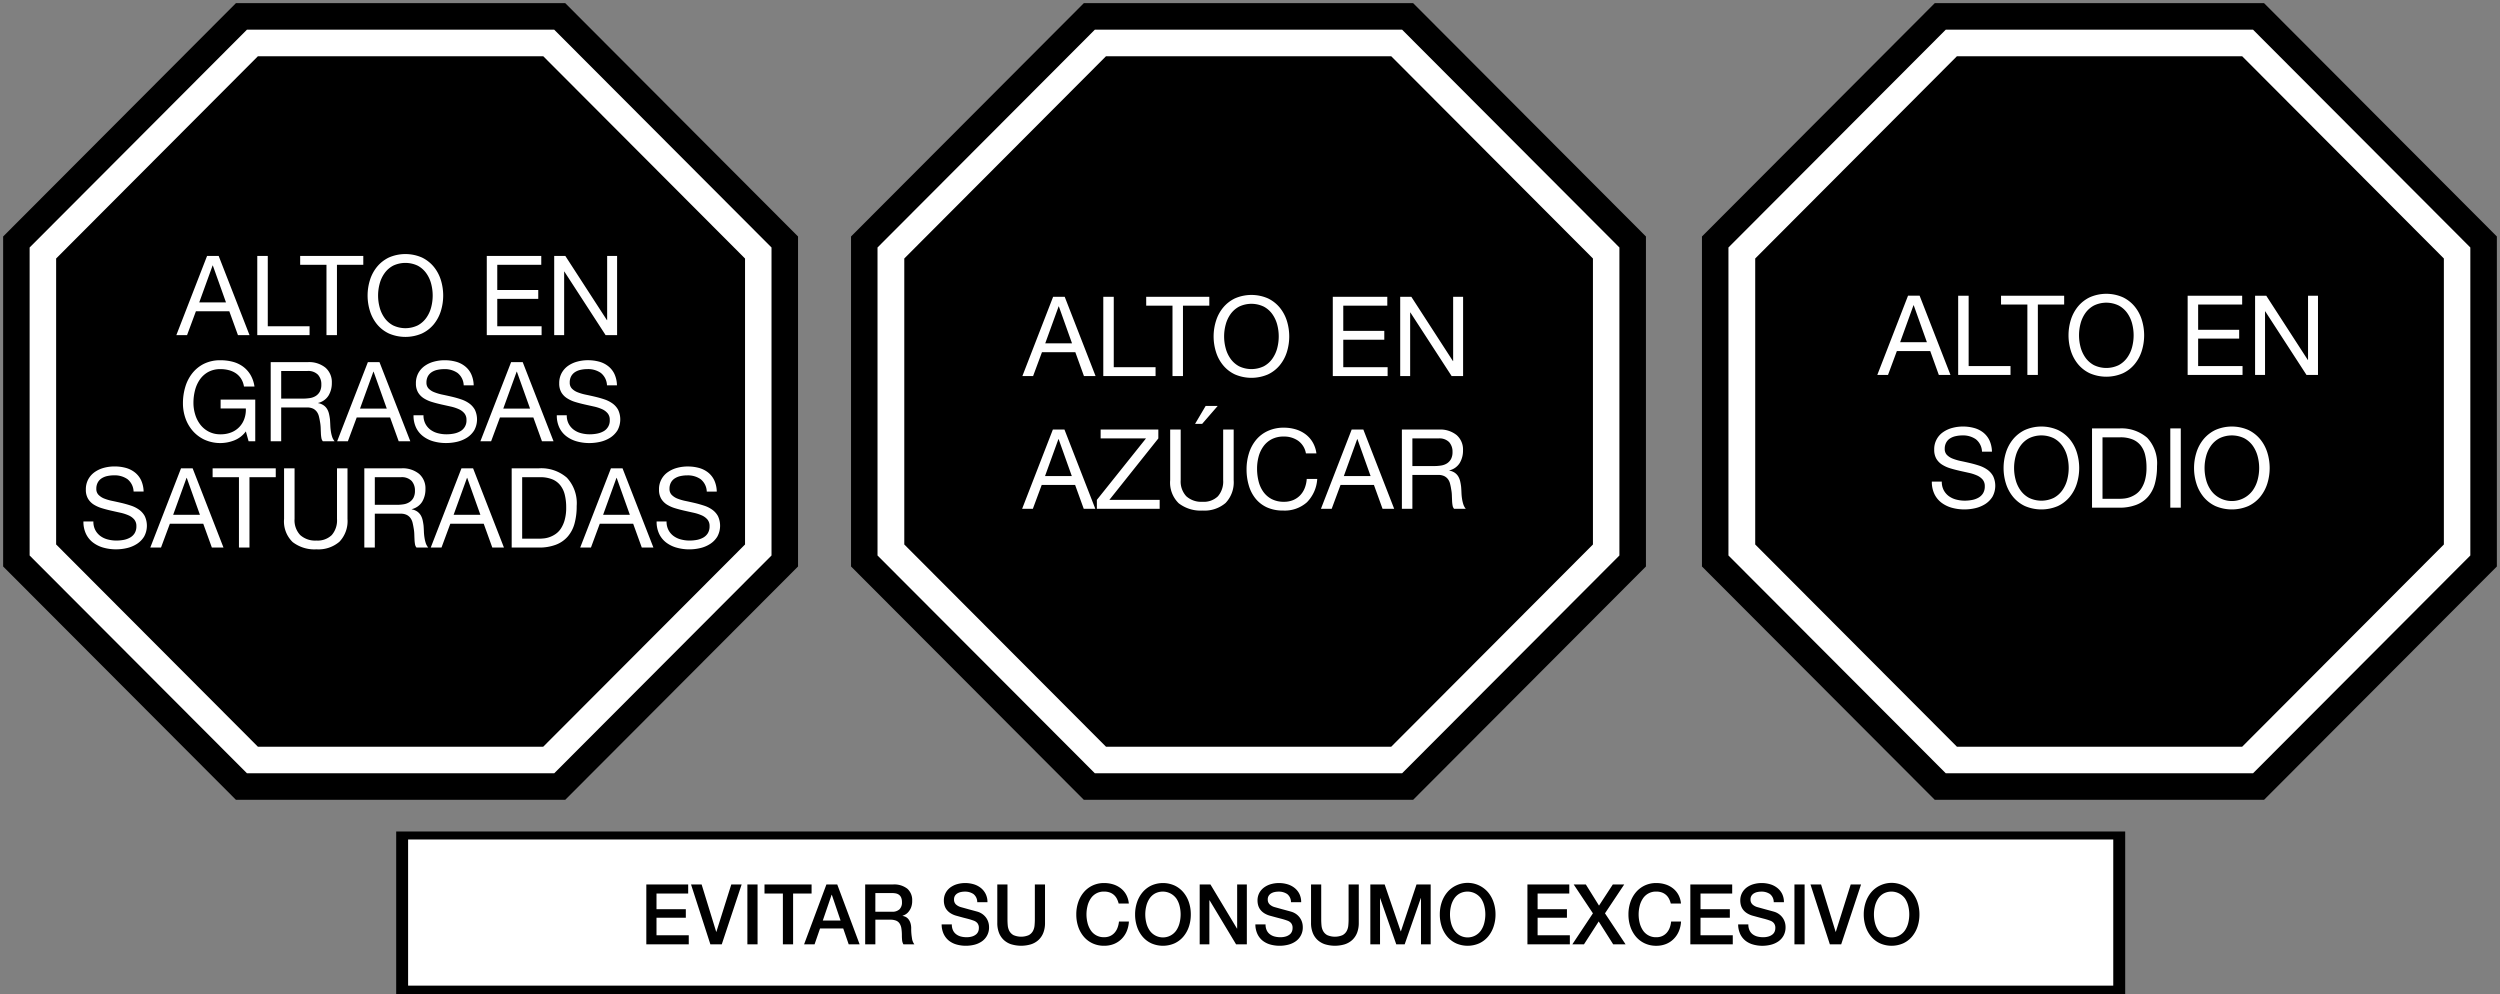 <svg xmlns="http://www.w3.org/2000/svg" width="398.66" height="158.583" viewBox="0 0 398.66 158.583">
  <rect x="0" y="0" width="398.66" height="158.583" fill="#808080" stroke="none"/>
  <g id="etiquetas-legales-peru" transform="translate(0.5 0.5)">
    <path id="Union_7" data-name="Union 7" d="M308.027,127.043,270.9,89.833V37.211L308.027,0h52.506L397.66,37.211V89.833l-37.127,37.211Zm-135.692,0L135.208,89.833V37.211L172.335,0h52.506l37.127,37.211V89.833l-37.127,37.211Zm-135.21,0L0,89.833V37.211L37.125,0H89.633l37.125,37.211V89.833L89.633,127.043Z" stroke="rgba(0,0,0,0)" stroke-miterlimit="10" stroke-width="1"/>
    <path id="Subtraction_6" data-name="Subtraction 6" d="M354.557,118.575h-49L270.9,83.844V34.731L305.553,0h49l34.651,34.731V83.844l-34.651,34.731ZM307.331,4.236,275.168,36.484V82.09l32.164,32.248h45.489L384.984,82.09V36.484L352.821,4.236ZM218.865,118.575h-49L135.208,83.844V34.731L169.861,0h49l34.651,34.731V83.844l-34.651,34.731ZM171.639,4.236,139.476,36.484V82.09l32.164,32.248h45.487L249.292,82.09V36.484L217.126,4.236ZM83.655,118.575h-49L0,83.846V34.731L34.651,0h49l34.653,34.731V83.846L83.655,118.574ZM36.4,4.236,4.226,36.486v45.6L36.4,114.339h45.5L114.082,82.09v-45.6L81.906,4.236Z" transform="translate(4.225 4.235)" fill="#fff" stroke="rgba(0,0,0,0)" stroke-miterlimit="10" stroke-width="1"/>
    <path id="Union_13" data-name="Union 13" d="M94.6,46.82a4.886,4.886,0,0,1-1.655-.805,3.81,3.81,0,0,1-1.13-1.381,4.459,4.459,0,0,1-.412-1.989h1.585a2.869,2.869,0,0,0,.309,1.372,2.766,2.766,0,0,0,.812.946,3.4,3.4,0,0,0,1.173.547,5.35,5.35,0,0,0,1.372.176,6.583,6.583,0,0,0,1.141-.1,3.428,3.428,0,0,0,1.029-.364,2.019,2.019,0,0,0,.741-.7,2.066,2.066,0,0,0,.282-1.131,1.594,1.594,0,0,0-.343-1.064,2.563,2.563,0,0,0-.919-.664,6.933,6.933,0,0,0-1.294-.414c-.482-.106-.971-.215-1.472-.329s-.992-.241-1.472-.388a5.353,5.353,0,0,1-1.3-.582,2.84,2.84,0,0,1-.918-.94,2.775,2.775,0,0,1-.344-1.443,3.274,3.274,0,0,1,1.42-2.8,4.627,4.627,0,0,1,1.462-.673,6.461,6.461,0,0,1,1.684-.22,6.716,6.716,0,0,1,1.8.229,4.1,4.1,0,0,1,1.457.726,3.525,3.525,0,0,1,.987,1.246,4.521,4.521,0,0,1,.4,1.8H99.4a2.645,2.645,0,0,0-.978-1.975,3.562,3.562,0,0,0-2.143-.608,4.908,4.908,0,0,0-1.038.106,2.689,2.689,0,0,0-.909.356,1.809,1.809,0,0,0-.633.661,2.041,2.041,0,0,0-.241,1.034,1.33,1.33,0,0,0,.344.946,2.631,2.631,0,0,0,.918.6,7.683,7.683,0,0,0,1.3.379c.481.1.973.209,1.472.326s.991.259,1.472.417a4.723,4.723,0,0,1,1.3.643,3.052,3.052,0,0,1,.919,1.028,3.616,3.616,0,0,1-.107,3.282,3.669,3.669,0,0,1-1.155,1.166,4.972,4.972,0,0,1-1.577.655,7.525,7.525,0,0,1-1.736.2A7.386,7.386,0,0,1,94.6,46.82Zm-61.238-.893a4.574,4.574,0,0,1-1.367-3.691V34.167h1.674v8.069a3.421,3.421,0,0,0,.9,2.574,3.557,3.557,0,0,0,2.591.876A3.225,3.225,0,0,0,39.6,44.81a3.583,3.583,0,0,0,.836-2.574V34.167h1.673v8.069a4.762,4.762,0,0,1-1.286,3.638,5.137,5.137,0,0,1-3.665,1.211A5.69,5.69,0,0,1,33.361,45.927ZM3.2,46.82a4.886,4.886,0,0,1-1.655-.805A3.788,3.788,0,0,1,.414,44.634,4.445,4.445,0,0,1,0,42.645H1.587a2.868,2.868,0,0,0,.307,1.372,2.835,2.835,0,0,0,.81.946,3.43,3.43,0,0,0,1.175.547,5.361,5.361,0,0,0,1.372.176,6.524,6.524,0,0,0,1.137-.1,3.405,3.405,0,0,0,1.033-.364,2.044,2.044,0,0,0,.741-.7,2.074,2.074,0,0,0,.282-1.131A1.606,1.606,0,0,0,8.1,42.324a2.521,2.521,0,0,0-.918-.664,6.889,6.889,0,0,0-1.293-.414c-.484-.106-.973-.215-1.474-.329s-.988-.241-1.47-.388a5.434,5.434,0,0,1-1.3-.582,2.823,2.823,0,0,1-.915-.94,2.748,2.748,0,0,1-.343-1.443,3.344,3.344,0,0,1,.387-1.651,3.411,3.411,0,0,1,1.031-1.152,4.646,4.646,0,0,1,1.46-.673,6.48,6.48,0,0,1,1.686-.22,6.706,6.706,0,0,1,1.8.229,4.067,4.067,0,0,1,1.455.726,3.546,3.546,0,0,1,.991,1.246,4.554,4.554,0,0,1,.4,1.8H8a2.649,2.649,0,0,0-.98-1.975,3.558,3.558,0,0,0-2.143-.608,4.906,4.906,0,0,0-1.037.106,2.728,2.728,0,0,0-.912.356,1.832,1.832,0,0,0-.63.661,2.031,2.031,0,0,0-.241,1.034,1.321,1.321,0,0,0,.343.946,2.645,2.645,0,0,0,.918.6,7.619,7.619,0,0,0,1.3.379c.481.1.974.209,1.472.326s.992.259,1.472.417a4.7,4.7,0,0,1,1.294.643,3.058,3.058,0,0,1,.92,1.028,3.612,3.612,0,0,1-.106,3.282,3.689,3.689,0,0,1-1.155,1.166,4.99,4.99,0,0,1-1.577.655,7.519,7.519,0,0,1-1.739.2A7.365,7.365,0,0,1,3.2,46.82ZM89.037,46.8,87.663,43H82.339l-1.407,3.8H79.219l4.9-12.635h1.849L90.891,46.8ZM82.87,41.581h4.265l-2.1-5.891H85ZM68.291,46.8V34.167h4.318a6.237,6.237,0,0,1,4.475,1.487,5.958,5.958,0,0,1,1.572,4.528,10.262,10.262,0,0,1-.352,2.824,5.274,5.274,0,0,1-1.1,2.069,4.7,4.7,0,0,1-1.885,1.284,7.484,7.484,0,0,1-2.715.444Zm1.672-1.416h2.79q.276,0,.7-.044a3.95,3.95,0,0,0,.9-.211,4.2,4.2,0,0,0,.944-.488,3.157,3.157,0,0,0,.839-.867,4.848,4.848,0,0,0,.606-1.372,7.126,7.126,0,0,0,.241-1.989,8.322,8.322,0,0,0-.224-2.028,3.879,3.879,0,0,0-.723-1.519,3.127,3.127,0,0,0-1.294-.955,5.1,5.1,0,0,0-1.958-.329H69.963ZM65.2,46.8,63.831,43H58.506L57.1,46.8H55.384l4.9-12.635h1.851L67.056,46.8Zm-6.168-5.221H63.3l-2.1-5.891h-.035ZM53.112,46.8a1.051,1.051,0,0,1-.238-.532,5.421,5.421,0,0,1-.078-.752c-.013-.276-.025-.576-.035-.89a6.229,6.229,0,0,0-.107-.94c-.049-.305-.109-.6-.175-.876a2.169,2.169,0,0,0-.338-.726,1.643,1.643,0,0,0-.6-.494,2.177,2.177,0,0,0-.988-.188H46.465v5.4H44.792V34.167h5.922a4.139,4.139,0,0,1,2.812.884,3.05,3.05,0,0,1,1.014,2.424,3.856,3.856,0,0,1-.519,2.019,2.694,2.694,0,0,1-1.666,1.184v.035a2.194,2.194,0,0,1,.888.356,2,2,0,0,1,.548.591,2.773,2.773,0,0,1,.3.773,8.74,8.74,0,0,1,.15.885c.024.305.041.617.052.937a7.972,7.972,0,0,0,.089.937,5.611,5.611,0,0,0,.2.876,2.146,2.146,0,0,0,.4.734Zm-6.647-6.811h3.49a6.786,6.786,0,0,0,1.114-.088,2.428,2.428,0,0,0,.924-.347,1.87,1.87,0,0,0,.635-.691,2.318,2.318,0,0,0,.237-1.122,2.274,2.274,0,0,0-.526-1.557,2.167,2.167,0,0,0-1.709-.6H46.465ZM24.8,46.8V35.584H20.6V34.167H30.669v1.416H26.477V46.8Zm-4.32,0L19.106,43H13.785l-1.413,3.8H10.663l4.9-12.635h1.851L22.333,46.8Zm-6.17-5.221h4.267l-2.1-5.891h-.035ZM188.739,40.4a5.016,5.016,0,0,1-1.814-1.39,5.923,5.923,0,0,1-1.082-2.089,8.843,8.843,0,0,1-.365-2.583,8.5,8.5,0,0,1,.387-2.592A6.239,6.239,0,0,1,187,29.631a5.228,5.228,0,0,1,1.871-1.422,5.968,5.968,0,0,1,2.561-.523,6.5,6.5,0,0,1,1.871.264,5.035,5.035,0,0,1,1.569.779,4.339,4.339,0,0,1,1.146,1.281,4.715,4.715,0,0,1,.6,1.781h-1.673a3.129,3.129,0,0,0-1.243-2.019,3.9,3.9,0,0,0-2.281-.673,4.09,4.09,0,0,0-1.933.426,3.789,3.789,0,0,0-1.321,1.14A4.989,4.989,0,0,0,187.4,32.3a7.348,7.348,0,0,0-.247,1.91,8.206,8.206,0,0,0,.247,2.045,4.92,4.92,0,0,0,.769,1.681A3.792,3.792,0,0,0,189.5,39.08a4.155,4.155,0,0,0,1.94.423,3.714,3.714,0,0,0,1.475-.273,3.332,3.332,0,0,0,1.109-.761,3.518,3.518,0,0,0,.732-1.158,4.836,4.836,0,0,0,.317-1.451h1.674a5.772,5.772,0,0,1-1.639,3.717A5.307,5.307,0,0,1,191.3,40.9,6.076,6.076,0,0,1,188.739,40.4Zm-14.076-.655a4.594,4.594,0,0,1-1.366-3.691V27.985h1.677v8.069a3.439,3.439,0,0,0,.9,2.574,3.566,3.566,0,0,0,2.593.876,3.223,3.223,0,0,0,2.442-.876,3.593,3.593,0,0,0,.838-2.574V27.985h1.675v8.069a4.774,4.774,0,0,1-1.288,3.638,5.162,5.162,0,0,1-3.667,1.211A5.7,5.7,0,0,1,174.663,39.744Zm165.308.441a5.478,5.478,0,0,1-1.887-1.46,6.288,6.288,0,0,1-1.135-2.116,8.306,8.306,0,0,1,0-4.972,6.259,6.259,0,0,1,1.135-2.116,5.611,5.611,0,0,1,1.887-1.469,6.555,6.555,0,0,1,5.254,0,5.6,5.6,0,0,1,1.885,1.469,6.316,6.316,0,0,1,1.138,2.116,8.346,8.346,0,0,1,0,4.972,6.346,6.346,0,0,1-1.138,2.116,5.468,5.468,0,0,1-1.885,1.46,6.686,6.686,0,0,1-5.254,0Zm.652-10.813a3.984,3.984,0,0,0-1.358,1.193,5.164,5.164,0,0,0-.774,1.672,7.33,7.33,0,0,0,0,3.77,5.137,5.137,0,0,0,.774,1.672,3.992,3.992,0,0,0,1.358,1.2,4.118,4.118,0,0,0,5.309-1.2,5.2,5.2,0,0,0,.774-1.672,7.329,7.329,0,0,0,0-3.77,5.225,5.225,0,0,0-.774-1.672,4.038,4.038,0,0,0-1.358-1.193,4.538,4.538,0,0,0-3.951,0ZM309.6,40.185a5.445,5.445,0,0,1-1.886-1.46,6.334,6.334,0,0,1-1.14-2.116,8.346,8.346,0,0,1,0-4.972,6.3,6.3,0,0,1,1.14-2.116,5.576,5.576,0,0,1,1.886-1.469,6.555,6.555,0,0,1,5.254,0,5.61,5.61,0,0,1,1.885,1.469,6.215,6.215,0,0,1,1.137,2.116,8.366,8.366,0,0,1,0,4.972,6.244,6.244,0,0,1-1.137,2.116,5.477,5.477,0,0,1-1.885,1.46,6.686,6.686,0,0,1-5.254,0Zm.653-10.813a3.951,3.951,0,0,0-1.356,1.193,5.071,5.071,0,0,0-.777,1.672,7.222,7.222,0,0,0,0,3.77,5.045,5.045,0,0,0,.777,1.672,3.959,3.959,0,0,0,1.356,1.2,4.555,4.555,0,0,0,3.946,0,3.957,3.957,0,0,0,1.358-1.2,5.123,5.123,0,0,0,.777-1.672,7.357,7.357,0,0,0,0-3.77,5.15,5.15,0,0,0-.777-1.672,3.949,3.949,0,0,0-1.358-1.193,4.528,4.528,0,0,0-3.946,0Zm-12.3,11.086a5,5,0,0,1-1.656-.805,3.811,3.811,0,0,1-1.129-1.381,4.455,4.455,0,0,1-.414-1.989h1.587a2.878,2.878,0,0,0,.307,1.369,2.815,2.815,0,0,0,.812.949,3.489,3.489,0,0,0,1.173.547,5.39,5.39,0,0,0,1.375.176,6.268,6.268,0,0,0,1.137-.106,3.313,3.313,0,0,0,1.029-.361,2.056,2.056,0,0,0,.742-.7,2.089,2.089,0,0,0,.282-1.131,1.6,1.6,0,0,0-.343-1.064,2.559,2.559,0,0,0-.919-.664,6.643,6.643,0,0,0-1.3-.414c-.48-.109-.969-.214-1.471-.329s-.991-.241-1.471-.388a5.207,5.207,0,0,1-1.3-.585,2.841,2.841,0,0,1-.918-.937,2.81,2.81,0,0,1-.343-1.443,3.284,3.284,0,0,1,1.42-2.806,4.617,4.617,0,0,1,1.462-.67,6.461,6.461,0,0,1,1.686-.223,6.707,6.707,0,0,1,1.794.232,4.057,4.057,0,0,1,1.458.726,3.509,3.509,0,0,1,.987,1.246,4.537,4.537,0,0,1,.4,1.8h-1.586a2.641,2.641,0,0,0-.98-1.975,3.556,3.556,0,0,0-2.142-.611,4.9,4.9,0,0,0-1.038.109,2.751,2.751,0,0,0-.909.353,1.8,1.8,0,0,0-.633.664,2.053,2.053,0,0,0-.241,1.034,1.33,1.33,0,0,0,.344.946,2.566,2.566,0,0,0,.92.594,7.871,7.871,0,0,0,1.292.382c.484.1.974.209,1.475.326s.989.256,1.47.414a4.892,4.892,0,0,1,1.3.646,3.067,3.067,0,0,1,.916,1.028,3.615,3.615,0,0,1-.107,3.282,3.749,3.749,0,0,1-1.152,1.167,5.149,5.149,0,0,1-1.58.655,7.659,7.659,0,0,1-1.736.2A7.4,7.4,0,0,1,297.953,40.458Zm-79.386.162a1.036,1.036,0,0,1-.237-.532,5.265,5.265,0,0,1-.08-.752c-.011-.276-.024-.576-.035-.893a5.78,5.78,0,0,0-.109-.937,8.342,8.342,0,0,0-.176-.876,2.079,2.079,0,0,0-.33-.726,1.675,1.675,0,0,0-.6-.494,2.187,2.187,0,0,0-.989-.188H211.92v5.4h-1.674V27.985h5.922a4.142,4.142,0,0,1,2.812.885,3.049,3.049,0,0,1,1.014,2.424,3.838,3.838,0,0,1-.521,2.019,2.675,2.675,0,0,1-1.666,1.184v.035a2.211,2.211,0,0,1,.892.356,1.945,1.945,0,0,1,.544.59,2.674,2.674,0,0,1,.3.77,7.6,7.6,0,0,1,.152.885c.024.309.042.62.053.94a7.636,7.636,0,0,0,.089.937,5.8,5.8,0,0,0,.2.876,2.144,2.144,0,0,0,.395.735Zm-6.647-6.814h3.491a6.727,6.727,0,0,0,1.109-.088,2.411,2.411,0,0,0,.926-.344,1.928,1.928,0,0,0,.636-.691,2.318,2.318,0,0,0,.238-1.122A2.276,2.276,0,0,0,217.79,30a2.166,2.166,0,0,0-1.71-.6H211.92Zm-4.758,6.814-1.375-3.805h-5.323l-1.411,3.805H197.34l4.9-12.635H204.1l4.916,12.635ZM200.991,35.4h4.265l-2.1-5.891h-.035ZM161.607,40.62V39.2l7.832-9.8h-7.23V27.985h9.2V29.4L163.6,39.2h8.021V40.62Zm-2.095,0-1.375-3.805h-5.325L151.4,40.62h-1.71l4.9-12.635h1.849l4.92,12.635ZM153.341,35.4h4.269l-2.1-5.891h-.035ZM332.78,40.441V27.806h1.671V40.441Zm-12.481,0V27.806h4.318a6.252,6.252,0,0,1,4.477,1.487,5.957,5.957,0,0,1,1.569,4.528,10.3,10.3,0,0,1-.351,2.824,5.272,5.272,0,0,1-1.095,2.069A4.7,4.7,0,0,1,327.33,40a7.481,7.481,0,0,1-2.713.444Zm1.671-1.416h2.789a7.042,7.042,0,0,0,.7-.044,3.973,3.973,0,0,0,.9-.212,4.248,4.248,0,0,0,.943-.488,3.174,3.174,0,0,0,.836-.867,4.874,4.874,0,0,0,.61-1.372,7.359,7.359,0,0,0,.237-1.989,8.575,8.575,0,0,0-.219-2.028,3.869,3.869,0,0,0-.725-1.522,3.161,3.161,0,0,0-1.3-.952,5.087,5.087,0,0,0-1.955-.329H321.97ZM78.684,29.874a4.859,4.859,0,0,1-1.654-.805A3.757,3.757,0,0,1,75.9,27.691a4.446,4.446,0,0,1-.414-1.989h1.589a2.848,2.848,0,0,0,.306,1.369,2.818,2.818,0,0,0,.812.946,3.343,3.343,0,0,0,1.173.55,5.345,5.345,0,0,0,1.372.176,6.209,6.209,0,0,0,1.137-.106,3.412,3.412,0,0,0,1.033-.361,1.938,1.938,0,0,0,1.022-1.831,1.567,1.567,0,0,0-.346-1.061,2.469,2.469,0,0,0-.914-.664,6.8,6.8,0,0,0-1.3-.414c-.484-.109-.974-.215-1.472-.329s-.991-.241-1.472-.388A5.177,5.177,0,0,1,77.133,23a2.806,2.806,0,0,1-.918-.934,2.773,2.773,0,0,1-.343-1.443,3.335,3.335,0,0,1,.389-1.654,3.442,3.442,0,0,1,1.029-1.149,4.629,4.629,0,0,1,1.463-.67,6.464,6.464,0,0,1,1.683-.221,6.75,6.75,0,0,1,1.8.229,4.028,4.028,0,0,1,1.453.726,3.489,3.489,0,0,1,.989,1.246,4.511,4.511,0,0,1,.4,1.8H83.488a2.646,2.646,0,0,0-.979-1.972,3.537,3.537,0,0,0-2.143-.611,5.087,5.087,0,0,0-1.037.106,2.743,2.743,0,0,0-.909.353,1.888,1.888,0,0,0-.633.664,2.017,2.017,0,0,0-.237,1.034,1.306,1.306,0,0,0,.343.946,2.541,2.541,0,0,0,.914.591,7.756,7.756,0,0,0,1.3.382c.484.1.974.209,1.472.326s.991.255,1.475.417a4.882,4.882,0,0,1,1.293.644,3.039,3.039,0,0,1,.918,1.026,3.62,3.62,0,0,1-.106,3.282A3.774,3.774,0,0,1,84,29.284a5.083,5.083,0,0,1-1.577.655,7.832,7.832,0,0,1-1.739.2A7.356,7.356,0,0,1,78.684,29.874Zm-22.848,0a4.867,4.867,0,0,1-1.652-.805,3.79,3.79,0,0,1-1.133-1.378,4.446,4.446,0,0,1-.413-1.989h1.589a2.848,2.848,0,0,0,.308,1.369,2.776,2.776,0,0,0,.808.946,3.416,3.416,0,0,0,1.173.55,5.392,5.392,0,0,0,1.376.176,6.23,6.23,0,0,0,1.136-.106,3.393,3.393,0,0,0,1.033-.361,1.941,1.941,0,0,0,1.02-1.831,1.585,1.585,0,0,0-.343-1.061,2.487,2.487,0,0,0-.918-.664,6.618,6.618,0,0,0-1.292-.414c-.484-.109-.974-.215-1.475-.329s-.991-.241-1.472-.388a5.206,5.206,0,0,1-1.3-.585,2.824,2.824,0,0,1-.916-.934,2.792,2.792,0,0,1-.346-1.443,3.366,3.366,0,0,1,.39-1.654,3.4,3.4,0,0,1,1.033-1.149,4.557,4.557,0,0,1,1.462-.67,6.461,6.461,0,0,1,1.684-.221,6.714,6.714,0,0,1,1.8.229,4.032,4.032,0,0,1,1.454.726,3.446,3.446,0,0,1,.988,1.246,4.463,4.463,0,0,1,.4,1.8H60.641a2.631,2.631,0,0,0-.98-1.972,3.526,3.526,0,0,0-2.139-.611,5.108,5.108,0,0,0-1.04.106,2.751,2.751,0,0,0-.909.353,1.877,1.877,0,0,0-.635.664A2.065,2.065,0,0,0,54.7,20.5a1.323,1.323,0,0,0,.344.946,2.517,2.517,0,0,0,.918.591,7.522,7.522,0,0,0,1.3.382c.48.1.969.209,1.472.326s.991.255,1.471.417a4.849,4.849,0,0,1,1.3.644,3.124,3.124,0,0,1,.918,1.026,3.609,3.609,0,0,1-.109,3.282,3.734,3.734,0,0,1-1.153,1.167,5.128,5.128,0,0,1-1.58.655,7.8,7.8,0,0,1-1.736.2A7.417,7.417,0,0,1,55.835,29.874Zm-36.5-.256a5.693,5.693,0,0,1-1.885-1.4,6.2,6.2,0,0,1-1.182-2.033,7.17,7.17,0,0,1-.4-2.389,9,9,0,0,1,.379-2.627,6.481,6.481,0,0,1,1.128-2.18,5.5,5.5,0,0,1,1.867-1.5,5.828,5.828,0,0,1,2.618-.555,7.6,7.6,0,0,1,1.932.238,4.916,4.916,0,0,1,1.621.749,4.5,4.5,0,0,1,1.2,1.3,5.107,5.107,0,0,1,.66,1.9H25.6a3.345,3.345,0,0,0-.457-1.243,2.988,2.988,0,0,0-.829-.861,3.717,3.717,0,0,0-1.121-.5,5.106,5.106,0,0,0-1.331-.167,4.015,4.015,0,0,0-1.967.458,3.973,3.973,0,0,0-1.337,1.211,5.4,5.4,0,0,0-.767,1.716,7.926,7.926,0,0,0-.247,1.972,6.3,6.3,0,0,0,.284,1.9,4.947,4.947,0,0,0,.827,1.61A4.015,4.015,0,0,0,20,28.326a3.969,3.969,0,0,0,1.86.417,4.471,4.471,0,0,0,1.744-.317,3.593,3.593,0,0,0,2.064-2.183,4.321,4.321,0,0,0,.229-1.619h-4.02V23.21H27.4v6.647H26.34L25.9,28.282a4.172,4.172,0,0,1-1.836,1.425,6.105,6.105,0,0,1-4.723-.088Zm53.784.238-1.376-3.8H66.421l-1.41,3.8H63.3l4.9-12.623h1.85l4.917,12.623ZM66.95,24.641h4.27l-2.1-5.888h-.035ZM50.274,29.857l-1.372-3.8H43.578l-1.41,3.8H40.459l4.9-12.623H47.21l4.918,12.623Zm-6.168-5.216h4.265l-2.1-5.888h-.035Zm-5.922,5.216a1.054,1.054,0,0,1-.238-.529,5.515,5.515,0,0,1-.079-.752c-.014-.279-.024-.573-.035-.893a6.361,6.361,0,0,0-.106-.937c-.05-.305-.109-.6-.179-.876a2.051,2.051,0,0,0-.334-.723,1.661,1.661,0,0,0-.6-.5,2.224,2.224,0,0,0-.988-.185H31.536v5.392H29.863V17.234h5.922a4.141,4.141,0,0,1,2.812.884,3.041,3.041,0,0,1,1.014,2.421,3.844,3.844,0,0,1-.519,2.016,2.679,2.679,0,0,1-1.665,1.184v.035a2.175,2.175,0,0,1,.885.356,1.879,1.879,0,0,1,.551.591,2.632,2.632,0,0,1,.3.77,8.228,8.228,0,0,1,.153.885c.022.305.037.62.052.934a8.053,8.053,0,0,0,.088.937,5.3,5.3,0,0,0,.2.876,2.129,2.129,0,0,0,.4.735Zm-6.647-6.808h3.489a6.737,6.737,0,0,0,1.112-.088,2.406,2.406,0,0,0,.925-.344,1.883,1.883,0,0,0,.637-.691,2.311,2.311,0,0,0,.237-1.123,2.255,2.255,0,0,0-.53-1.554,2.158,2.158,0,0,0-1.709-.6H31.536Zm145.727,4.034,1.692-2.868h1.923l-2.486,2.868Zm6.365-7.887a5.433,5.433,0,0,1-1.887-1.46,6.18,6.18,0,0,1-1.135-2.113,8.266,8.266,0,0,1,0-4.972,6.194,6.194,0,0,1,1.135-2.116,5.565,5.565,0,0,1,1.887-1.469,6.587,6.587,0,0,1,5.254,0,5.572,5.572,0,0,1,1.885,1.469,6.316,6.316,0,0,1,1.137,2.116,8.366,8.366,0,0,1,0,4.972,6.3,6.3,0,0,1-1.137,2.113,5.44,5.44,0,0,1-1.885,1.46,6.652,6.652,0,0,1-5.254,0Zm.65-10.81a3.988,3.988,0,0,0-1.356,1.193,5.145,5.145,0,0,0-.774,1.672,7.222,7.222,0,0,0,0,3.77,5.117,5.117,0,0,0,.774,1.672,3.994,3.994,0,0,0,1.356,1.2,4.561,4.561,0,0,0,3.949,0,3.973,3.973,0,0,0,1.358-1.2,5.182,5.182,0,0,0,.777-1.672,7.358,7.358,0,0,0,0-3.77,5.211,5.211,0,0,0-.777-1.672,3.968,3.968,0,0,0-1.358-1.193,4.535,4.535,0,0,0-3.949,0ZM319.953,19.017a5.419,5.419,0,0,1-1.888-1.46,6.3,6.3,0,0,1-1.137-2.113,8.366,8.366,0,0,1,0-4.972,6.316,6.316,0,0,1,1.137-2.116,5.551,5.551,0,0,1,1.888-1.469,6.557,6.557,0,0,1,5.254,0,5.548,5.548,0,0,1,1.886,1.469,6.265,6.265,0,0,1,1.137,2.116,8.305,8.305,0,0,1,0,4.972,6.251,6.251,0,0,1-1.137,2.113,5.417,5.417,0,0,1-1.886,1.46,6.652,6.652,0,0,1-5.254,0Zm.651-10.81A3.985,3.985,0,0,0,319.246,9.4a5.186,5.186,0,0,0-.774,1.672,7.357,7.357,0,0,0,0,3.77,5.155,5.155,0,0,0,.774,1.672,3.994,3.994,0,0,0,1.358,1.2,4.56,4.56,0,0,0,3.949,0,3.994,3.994,0,0,0,1.358-1.2,5.1,5.1,0,0,0,.777-1.672,7.357,7.357,0,0,0,0-3.77,5.133,5.133,0,0,0-.777-1.672,3.985,3.985,0,0,0-1.358-1.193,4.534,4.534,0,0,0-3.949,0ZM218.179,19.455,211.6,9.315h-.035v10.14h-1.587V6.82h1.779l6.63,10.246h.033V6.82h1.587V19.455Zm-18.951,0V6.82h8.692V8.233H200.9v4.02h6.541v1.413H200.9v4.372h7.072v1.416Zm-25.562,0V8.233h-4.193V6.82h10.064V8.233h-4.2V19.455Zm-11.035,0V6.82H164.3V18.039h6.667v1.416Zm-3.084,0-1.375-3.805h-5.321l-1.413,3.805h-1.71l4.9-12.635h1.852l4.92,12.635Zm-6.172-5.222h4.268l-2.1-5.891h-.035ZM354.5,19.276l-6.577-10.14h-.035v10.14h-1.587V6.641h1.781l6.628,10.246h.035V6.641h1.586V19.276Zm-18.953,0V6.641h8.694V8.054h-7.02v4.02h6.542v1.413h-6.542v4.372H344.3v1.416Zm-25.558,0V8.054h-4.2V6.641h10.067V8.054h-4.195V19.276Zm-11.035,0V6.641h1.67V17.859H307.3v1.416Zm-3.085,0L294.5,15.471h-5.324l-1.411,3.805h-1.708l4.9-12.635h1.85l4.919,12.635ZM289.7,14.054h4.265l-2.1-5.891h-.037ZM48.715,12.67a5.461,5.461,0,0,1-1.886-1.457A6.286,6.286,0,0,1,45.695,9.1a8.3,8.3,0,0,1,0-4.969,6.246,6.246,0,0,1,1.135-2.113A5.567,5.567,0,0,1,48.715.547a6.591,6.591,0,0,1,5.256,0,5.6,5.6,0,0,1,1.886,1.469,6.263,6.263,0,0,1,1.135,2.113,8.356,8.356,0,0,1,0,4.969,6.3,6.3,0,0,1-1.135,2.116,5.5,5.5,0,0,1-1.886,1.457,6.656,6.656,0,0,1-5.256,0Zm.653-10.807a3.964,3.964,0,0,0-1.357,1.2,5.071,5.071,0,0,0-.774,1.672,7.237,7.237,0,0,0,0,3.767,5.112,5.112,0,0,0,.774,1.669,3.964,3.964,0,0,0,1.357,1.2,4.563,4.563,0,0,0,3.95,0,3.978,3.978,0,0,0,1.356-1.2A5.094,5.094,0,0,0,55.449,8.5a7.345,7.345,0,0,0,0-3.767,5.053,5.053,0,0,0-.775-1.672,3.978,3.978,0,0,0-1.356-1.2,4.563,4.563,0,0,0-3.95,0Zm33.9,11.063L76.692,2.791h-.035V12.926H75.071V.3h1.776L83.48,10.54h.035V.3H85.1V12.926Zm-18.948,0V.3h8.689V1.716H65.992V5.73h6.537V7.143H65.992v4.369h7.07v1.413Zm-25.563,0V1.716H34.562V.3H44.628V1.716h-4.2v11.21Zm-11.035,0V.3h1.675V11.513h6.664v1.413Zm-3.081,0-1.378-3.8H17.936l-1.41,3.8H14.817L19.716.3h1.85l4.92,12.626ZM18.467,7.71h4.266l-2.1-5.891H20.6Z" transform="translate(12.804 40.013)" fill="#fff" stroke="rgba(0,0,0,0)" stroke-miterlimit="10" stroke-width="1"/>
    <rect id="Rectangle_1195" data-name="Rectangle 1195" width="275.713" height="25.989" transform="translate(62.678 132.094)"/>
    <rect id="Rectangle_1196" data-name="Rectangle 1196" width="271.91" height="23.304" transform="translate(64.579 133.369)" fill="#fff"/>
    <path id="Union_12" data-name="Union 12" d="M196.715,9.607a4.092,4.092,0,0,1-1.4-1.077,4.837,4.837,0,0,1-.876-1.59A6.071,6.071,0,0,1,194.136,5a6.005,6.005,0,0,1,.306-1.924,4.826,4.826,0,0,1,.876-1.592A4.161,4.161,0,0,1,196.715.4a4.269,4.269,0,0,1,5.123,1.084,4.868,4.868,0,0,1,.878,1.592,6,6,0,0,1,.3,1.924,6.071,6.071,0,0,1-.3,1.94,4.88,4.88,0,0,1-.878,1.59,4.1,4.1,0,0,1-1.4,1.077,4.6,4.6,0,0,1-3.727,0Zm.585-7.936a2.522,2.522,0,0,0-.878.823,3.8,3.8,0,0,0-.5,1.17,5.617,5.617,0,0,0,0,2.673,3.829,3.829,0,0,0,.5,1.172,2.583,2.583,0,0,0,4.312,0,3.778,3.778,0,0,0,.5-1.172,5.617,5.617,0,0,0,0-2.673,3.745,3.745,0,0,0-.5-1.17,2.676,2.676,0,0,0-3.434-.823ZM176.486,9.8a3.433,3.433,0,0,1-1.221-.613,2.987,2.987,0,0,1-.832-1.065,3.629,3.629,0,0,1-.325-1.531h1.624a2.189,2.189,0,0,0,.182.937,1.657,1.657,0,0,0,.5.634,2.12,2.12,0,0,0,.748.361,3.429,3.429,0,0,0,.916.113,2.89,2.89,0,0,0,.909-.126,1.819,1.819,0,0,0,.61-.328,1.17,1.17,0,0,0,.337-.462,1.415,1.415,0,0,0,.1-.527,1.16,1.16,0,0,0-.241-.811,1.358,1.358,0,0,0-.526-.367,11.036,11.036,0,0,0-1.148-.353q-.657-.167-1.617-.435a3.4,3.4,0,0,1-.993-.422,2.392,2.392,0,0,1-.631-.582,2.079,2.079,0,0,1-.331-.682,2.8,2.8,0,0,1-.1-.735,2.543,2.543,0,0,1,.293-1.249,2.662,2.662,0,0,1,.773-.878,3.4,3.4,0,0,1,1.092-.514A4.644,4.644,0,0,1,177.848,0a4.75,4.75,0,0,1,1.37.193,3.333,3.333,0,0,1,1.129.582,2.819,2.819,0,0,1,.775.955,2.929,2.929,0,0,1,.285,1.319h-1.624a1.633,1.633,0,0,0-.61-1.3,2.377,2.377,0,0,0-1.391-.382,2.936,2.936,0,0,0-.582.061,1.773,1.773,0,0,0-.547.2,1.179,1.179,0,0,0-.409.38,1.047,1.047,0,0,0-.163.6,1.045,1.045,0,0,0,.306.8,1.943,1.943,0,0,0,.8.433l.411.113c.237.067.5.141.8.223l.863.233c.281.076.482.132.6.168a2.6,2.6,0,0,1,.792.4,2.477,2.477,0,0,1,.566.582,2.434,2.434,0,0,1,.337.7,2.649,2.649,0,0,1,.111.748,2.769,2.769,0,0,1-.318,1.371,2.731,2.731,0,0,1-.838.93,3.6,3.6,0,0,1-1.182.527,5.515,5.515,0,0,1-1.351.168A5.358,5.358,0,0,1,176.486,9.8Zm-17.294-.193a4.092,4.092,0,0,1-1.4-1.077,4.88,4.88,0,0,1-.878-1.59,6.07,6.07,0,0,1-.3-1.94,6,6,0,0,1,.3-1.924,4.868,4.868,0,0,1,.878-1.592A4.162,4.162,0,0,1,159.192.4a4.206,4.206,0,0,1,1.863-.4,4.776,4.776,0,0,1,1.467.22,3.742,3.742,0,0,1,1.215.643,3.293,3.293,0,0,1,.851,1.023,3.659,3.659,0,0,1,.4,1.375h-1.624a3.414,3.414,0,0,0-.285-.76,2.049,2.049,0,0,0-1.136-1,2.625,2.625,0,0,0-.89-.141A2.466,2.466,0,0,0,158.9,2.495a3.745,3.745,0,0,0-.5,1.17,5.618,5.618,0,0,0,0,2.673,3.778,3.778,0,0,0,.5,1.172,2.463,2.463,0,0,0,2.156,1.128,2.241,2.241,0,0,0,.962-.193,2.134,2.134,0,0,0,.714-.535,2.523,2.523,0,0,0,.467-.8,3.821,3.821,0,0,0,.22-.974H165a4.612,4.612,0,0,1-.356,1.564,3.8,3.8,0,0,1-.826,1.222,3.6,3.6,0,0,1-1.219.8,4.136,4.136,0,0,1-1.546.281A4.263,4.263,0,0,1,159.192,9.607Zm-30.081,0a4.092,4.092,0,0,1-1.4-1.077,4.88,4.88,0,0,1-.878-1.59,6.07,6.07,0,0,1-.3-1.94,6,6,0,0,1,.3-1.924,4.868,4.868,0,0,1,.878-1.592A4.162,4.162,0,0,1,129.111.4a4.269,4.269,0,0,1,5.123,1.084,4.827,4.827,0,0,1,.876,1.592A5.948,5.948,0,0,1,135.415,5a6.014,6.014,0,0,1-.306,1.94,4.838,4.838,0,0,1-.876,1.59,4.1,4.1,0,0,1-1.4,1.077,4.6,4.6,0,0,1-3.727,0Zm.585-7.936a2.521,2.521,0,0,0-.878.823,3.745,3.745,0,0,0-.5,1.17,5.618,5.618,0,0,0,0,2.673,3.779,3.779,0,0,0,.5,1.172,2.583,2.583,0,0,0,4.312,0,3.727,3.727,0,0,0,.5-1.172,5.548,5.548,0,0,0,0-2.673,3.694,3.694,0,0,0-.5-1.17,2.676,2.676,0,0,0-3.434-.823Zm-21.453,8.1a3.25,3.25,0,0,1-1.2-.689,3.1,3.1,0,0,1-.773-1.144,4.293,4.293,0,0,1-.272-1.6V.227h1.624V5.789c0,.321.015.647.046.976a2.283,2.283,0,0,0,.26.89,1.66,1.66,0,0,0,.65.647,3.088,3.088,0,0,0,2.453,0,1.66,1.66,0,0,0,.65-.647,2.283,2.283,0,0,0,.26-.89c.031-.33.046-.655.046-.976V.227h1.624V6.338a4.335,4.335,0,0,1-.272,1.6,3.1,3.1,0,0,1-.773,1.144,3.226,3.226,0,0,1-1.2.689,5.471,5.471,0,0,1-3.118,0ZM99.5,9.8a3.451,3.451,0,0,1-1.221-.613,3.01,3.01,0,0,1-.832-1.065,3.63,3.63,0,0,1-.325-1.531h1.624a2.189,2.189,0,0,0,.182.937,1.661,1.661,0,0,0,.507.634,2.109,2.109,0,0,0,.746.361,3.429,3.429,0,0,0,.916.113,2.881,2.881,0,0,0,.909-.126,1.852,1.852,0,0,0,.612-.328,1.164,1.164,0,0,0,.335-.462,1.375,1.375,0,0,0,.1-.527,1.17,1.17,0,0,0-.239-.811,1.38,1.38,0,0,0-.528-.367,11.042,11.042,0,0,0-1.148-.353q-.657-.167-1.618-.435a3.4,3.4,0,0,1-.993-.422,2.425,2.425,0,0,1-.631-.582,2.08,2.08,0,0,1-.331-.682,2.8,2.8,0,0,1-.1-.735,2.543,2.543,0,0,1,.293-1.249A2.662,2.662,0,0,1,98.542.68,3.4,3.4,0,0,1,99.633.166,4.648,4.648,0,0,1,100.868,0a4.771,4.771,0,0,1,1.37.193,3.372,3.372,0,0,1,1.129.582,2.838,2.838,0,0,1,.773.955,2.9,2.9,0,0,1,.285,1.319H102.8a1.627,1.627,0,0,0-.61-1.3,2.377,2.377,0,0,0-1.391-.382,2.969,2.969,0,0,0-.582.061,1.814,1.814,0,0,0-.547.2,1.2,1.2,0,0,0-.409.38,1.047,1.047,0,0,0-.163.6,1.045,1.045,0,0,0,.306.8,1.939,1.939,0,0,0,.8.433q.05.016.409.113c.237.067.5.141.8.223l.863.233c.283.076.484.132.6.168a2.64,2.64,0,0,1,.794.4,2.508,2.508,0,0,1,.564.582,2.433,2.433,0,0,1,.337.7,2.65,2.65,0,0,1,.111.748,2.666,2.666,0,0,1-1.154,2.3,3.63,3.63,0,0,1-1.184.527A5.486,5.486,0,0,1,101,10,5.384,5.384,0,0,1,99.5,9.8ZM80.521,9.607a4.092,4.092,0,0,1-1.4-1.077,4.875,4.875,0,0,1-.876-1.59A6.071,6.071,0,0,1,77.942,5a6.005,6.005,0,0,1,.306-1.924,4.864,4.864,0,0,1,.876-1.592A4.162,4.162,0,0,1,80.521.4a4.53,4.53,0,0,1,3.727,0,4.175,4.175,0,0,1,1.4,1.084,4.831,4.831,0,0,1,.878,1.592A6,6,0,0,1,86.825,5a6.071,6.071,0,0,1-.3,1.94,4.842,4.842,0,0,1-.878,1.59,4.1,4.1,0,0,1-1.4,1.077,4.6,4.6,0,0,1-3.727,0Zm.585-7.936a2.54,2.54,0,0,0-.878.823,3.742,3.742,0,0,0-.5,1.17,5.548,5.548,0,0,0,0,2.673,3.776,3.776,0,0,0,.5,1.172,2.583,2.583,0,0,0,4.312,0,3.73,3.73,0,0,0,.5-1.172,5.548,5.548,0,0,0,0-2.673,3.7,3.7,0,0,0-.5-1.17,2.676,2.676,0,0,0-3.434-.823ZM71.143,9.607a4.065,4.065,0,0,1-1.4-1.077,4.842,4.842,0,0,1-.878-1.59,6.071,6.071,0,0,1-.3-1.94,6,6,0,0,1,.3-1.924,4.831,4.831,0,0,1,.878-1.592A4.133,4.133,0,0,1,71.143.4,4.222,4.222,0,0,1,73.008,0a4.776,4.776,0,0,1,1.467.22,3.763,3.763,0,0,1,1.215.643,3.322,3.322,0,0,1,.851,1.023,3.659,3.659,0,0,1,.4,1.375H75.319a3.521,3.521,0,0,0-.285-.76,2.044,2.044,0,0,0-1.138-1,2.6,2.6,0,0,0-.888-.141,2.46,2.46,0,0,0-2.156,1.132,3.7,3.7,0,0,0-.5,1.17,5.547,5.547,0,0,0,0,2.673,3.73,3.73,0,0,0,.5,1.172,2.457,2.457,0,0,0,2.156,1.128,2.232,2.232,0,0,0,.96-.193,2.093,2.093,0,0,0,.714-.535,2.485,2.485,0,0,0,.467-.8,3.914,3.914,0,0,0,.222-.974h1.584A4.661,4.661,0,0,1,76.6,7.7a3.867,3.867,0,0,1-.826,1.222,3.63,3.63,0,0,1-1.222.8A4.125,4.125,0,0,1,73.008,10,4.279,4.279,0,0,1,71.143,9.607Zm-12.93.168a3.234,3.234,0,0,1-1.2-.689,3.08,3.08,0,0,1-.773-1.144,4.293,4.293,0,0,1-.272-1.6V.227h1.624V5.789q0,.482.044.976a2.319,2.319,0,0,0,.26.89,1.688,1.688,0,0,0,.65.647A3.093,3.093,0,0,0,61,8.3a1.674,1.674,0,0,0,.65-.647,2.319,2.319,0,0,0,.26-.89c.029-.33.046-.655.046-.976V.227h1.622V6.338a4.293,4.293,0,0,1-.272,1.6,3.1,3.1,0,0,1-.773,1.144,3.234,3.234,0,0,1-1.2.689,5.471,5.471,0,0,1-3.118,0ZM49.472,9.8a3.451,3.451,0,0,1-1.222-.613,3.034,3.034,0,0,1-.832-1.065,3.63,3.63,0,0,1-.325-1.531h1.624a2.189,2.189,0,0,0,.182.937,1.681,1.681,0,0,0,.507.634,2.109,2.109,0,0,0,.746.361,3.44,3.44,0,0,0,.916.113,2.881,2.881,0,0,0,.909-.126,1.831,1.831,0,0,0,.612-.328,1.191,1.191,0,0,0,.337-.462,1.412,1.412,0,0,0,.1-.527,1.17,1.17,0,0,0-.239-.811,1.373,1.373,0,0,0-.526-.367,10.934,10.934,0,0,0-1.15-.353Q50.458,5.5,49.5,5.229a3.4,3.4,0,0,1-.993-.422,2.425,2.425,0,0,1-.631-.582,2.034,2.034,0,0,1-.329-.682,2.714,2.714,0,0,1-.1-.735,2.543,2.543,0,0,1,.293-1.249A2.633,2.633,0,0,1,48.51.68,3.421,3.421,0,0,1,49.6.166,4.648,4.648,0,0,1,50.836,0a4.771,4.771,0,0,1,1.37.193,3.353,3.353,0,0,1,1.129.582,2.838,2.838,0,0,1,.773.955A2.9,2.9,0,0,1,54.4,3.049H52.77a1.621,1.621,0,0,0-.61-1.3,2.37,2.37,0,0,0-1.389-.382,2.973,2.973,0,0,0-.585.061,1.78,1.78,0,0,0-.545.2,1.186,1.186,0,0,0-.411.38,1.063,1.063,0,0,0-.161.6,1.044,1.044,0,0,0,.3.8,1.952,1.952,0,0,0,.8.433q.05.016.409.113l.8.223.863.233c.283.076.484.132.606.168a2.653,2.653,0,0,1,.792.4,2.562,2.562,0,0,1,.566.582,2.374,2.374,0,0,1,.335.7,2.576,2.576,0,0,1,.111.748,2.666,2.666,0,0,1-1.154,2.3,3.639,3.639,0,0,1-1.182.527A5.515,5.515,0,0,1,50.966,10,5.384,5.384,0,0,1,49.472,9.8Zm139.26-.025L185.642.227h1.687l2.326,7.556h.025L192.057.227h1.649l-3.168,9.548Zm-5.649,0V.227h1.622V9.775Zm-16.6,0V.227h6.675V1.672h-5.052v2.5h4.676V5.535h-4.676V8.33h5.144V9.775Zm-12.3,0-2.313-3.652L149.52,9.775h-1.856l3.285-4.947-3.065-4.6h1.936l2.1,3.37,2.2-3.37h1.817l-3.065,4.6,3.287,4.947Zm-13.678,0V.227h6.675V1.672h-5.052v2.5h4.677V5.535h-4.677V8.33h5.142V9.775Zm-16.975,0V2.407H123.5l-2.571,7.369h-1.339l-2.571-7.369H117V9.775h-1.546V.227h2.286L120.3,7.7h.027L122.817.227h2.259V9.775Zm-29.484,0-4.222-7.02h-.038v7.02H88.242V.227h1.716L94.19,7.262h.027V.227h1.544V9.775ZM41,9.775a1.582,1.582,0,0,1-.214-.682c-.021-.25-.034-.491-.034-.722a7.041,7.041,0,0,0-.078-1.13,1.964,1.964,0,0,0-.285-.787,1.2,1.2,0,0,0-.566-.462,2.4,2.4,0,0,0-.916-.149H36.524V9.775H34.9V.227h4.429a3.375,3.375,0,0,1,2.3.682,2.408,2.408,0,0,1,.767,1.9,2.846,2.846,0,0,1-.195,1.13,2.511,2.511,0,0,1-.455.722,1.8,1.8,0,0,1-.513.395,3.811,3.811,0,0,1-.371.16v.027a1.675,1.675,0,0,1,.448.134,1.339,1.339,0,0,1,.448.34,1.853,1.853,0,0,1,.344.609,2.73,2.73,0,0,1,.136.937,8.777,8.777,0,0,0,.124,1.531,2.036,2.036,0,0,0,.383.983Zm-4.48-5.2h2.661a1.659,1.659,0,0,0,1.184-.382,1.5,1.5,0,0,0,.4-1.142,1.84,1.84,0,0,0-.13-.743,1.079,1.079,0,0,0-.358-.447,1.287,1.287,0,0,0-.52-.214,3.343,3.343,0,0,0-.6-.052H36.524Zm-4.247,5.2-.872-2.528H27.7l-.872,2.528H25.157L28.717.227h1.729l3.57,9.548Zm-4.132-3.8h2.833l-1.389-4.1h-.04Zm-6.365,3.8v-8.1H18.846V.227h7.507V1.672H23.406v8.1Zm-5.661,0V.227h1.624V9.775Zm-5.9,0L7.13.227H8.819l2.326,7.556h.025L13.548.227H15.2l-3.17,9.548ZM0,9.775V.227H6.675V1.672H1.624v2.5H6.3V5.535H1.624V8.33H6.768V9.775Z" transform="translate(102.565 140.315)" stroke="rgba(0,0,0,0)" stroke-miterlimit="10" stroke-width="1"/>
  </g>
</svg>
